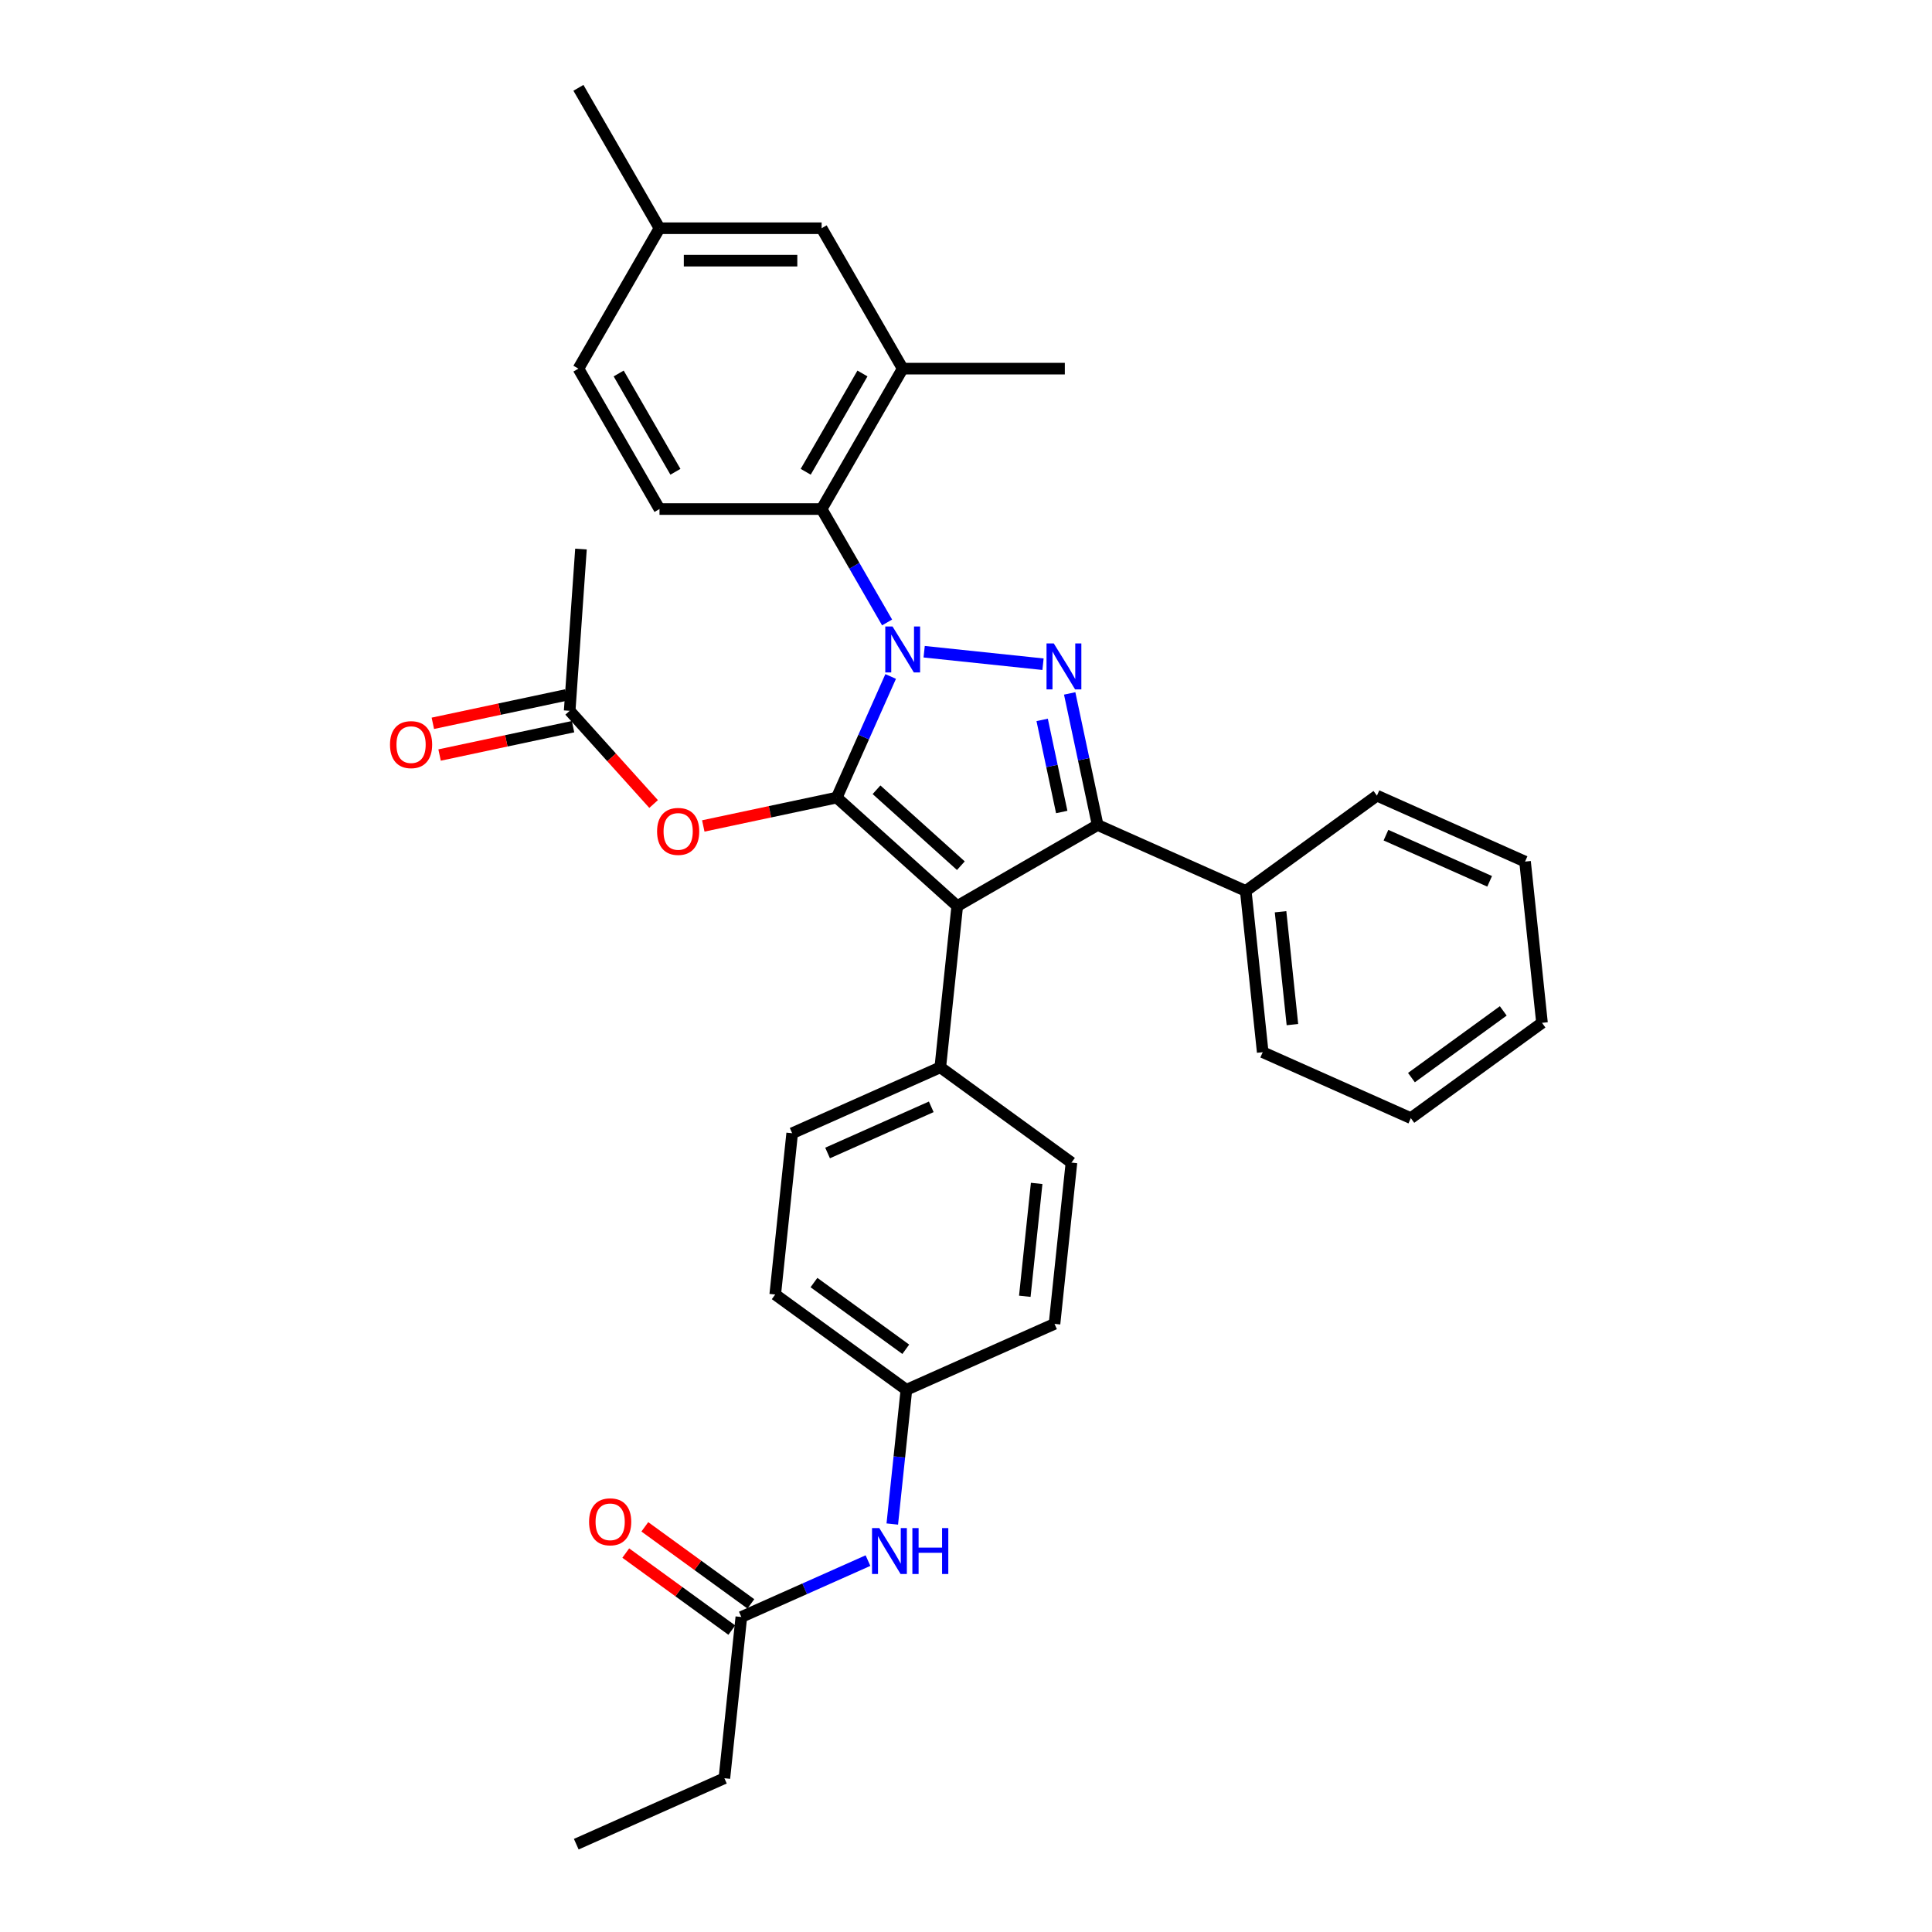 <?xml version='1.0' encoding='iso-8859-1'?>
<svg version='1.1' baseProfile='full'
              xmlns='http://www.w3.org/2000/svg'
                      xmlns:rdkit='http://www.rdkit.org/xml'
                      xmlns:xlink='http://www.w3.org/1999/xlink'
                  xml:space='preserve'
width='1000px' height='1000px' viewBox='0 0 1000 1000'>
<!-- END OF HEADER -->
<rect style='opacity:1.0;fill:#FFFFFF;stroke:none' width='1000' height='1000' x='0' y='0'> </rect>
<path class='bond-0' d='M 374.94,920.412 L 298.275,954.545' style='fill:none;fill-rule:evenodd;stroke:#000000;stroke-width:6px;stroke-linecap:butt;stroke-linejoin:miter;stroke-opacity:1' />
<path class='bond-1' d='M 374.94,920.412 L 383.712,836.952' style='fill:none;fill-rule:evenodd;stroke:#000000;stroke-width:6px;stroke-linecap:butt;stroke-linejoin:miter;stroke-opacity:1' />
<path class='bond-2' d='M 449.266,807.766 L 416.489,822.359' style='fill:none;fill-rule:evenodd;stroke:#0000FF;stroke-width:6px;stroke-linecap:butt;stroke-linejoin:miter;stroke-opacity:1' />
<path class='bond-2' d='M 416.489,822.359 L 383.712,836.952' style='fill:none;fill-rule:evenodd;stroke:#000000;stroke-width:6px;stroke-linecap:butt;stroke-linejoin:miter;stroke-opacity:1' />
<path class='bond-3' d='M 461.846,788.838 L 465.497,754.098' style='fill:none;fill-rule:evenodd;stroke:#0000FF;stroke-width:6px;stroke-linecap:butt;stroke-linejoin:miter;stroke-opacity:1' />
<path class='bond-3' d='M 465.497,754.098 L 469.149,719.359' style='fill:none;fill-rule:evenodd;stroke:#000000;stroke-width:6px;stroke-linecap:butt;stroke-linejoin:miter;stroke-opacity:1' />
<path class='bond-4' d='M 388.645,830.163 L 361.202,810.225' style='fill:none;fill-rule:evenodd;stroke:#000000;stroke-width:6px;stroke-linecap:butt;stroke-linejoin:miter;stroke-opacity:1' />
<path class='bond-4' d='M 361.202,810.225 L 333.76,790.287' style='fill:none;fill-rule:evenodd;stroke:#FF0000;stroke-width:6px;stroke-linecap:butt;stroke-linejoin:miter;stroke-opacity:1' />
<path class='bond-4' d='M 378.779,843.741 L 351.337,823.803' style='fill:none;fill-rule:evenodd;stroke:#000000;stroke-width:6px;stroke-linecap:butt;stroke-linejoin:miter;stroke-opacity:1' />
<path class='bond-4' d='M 351.337,823.803 L 323.894,803.865' style='fill:none;fill-rule:evenodd;stroke:#FF0000;stroke-width:6px;stroke-linecap:butt;stroke-linejoin:miter;stroke-opacity:1' />
<path class='bond-5' d='M 300.71,284.193 L 294.861,367.909' style='fill:none;fill-rule:evenodd;stroke:#000000;stroke-width:6px;stroke-linecap:butt;stroke-linejoin:miter;stroke-opacity:1' />
<path class='bond-6' d='M 294.861,367.909 L 316.583,392.034' style='fill:none;fill-rule:evenodd;stroke:#000000;stroke-width:6px;stroke-linecap:butt;stroke-linejoin:miter;stroke-opacity:1' />
<path class='bond-6' d='M 316.583,392.034 L 338.305,416.158' style='fill:none;fill-rule:evenodd;stroke:#FF0000;stroke-width:6px;stroke-linecap:butt;stroke-linejoin:miter;stroke-opacity:1' />
<path class='bond-7' d='M 293.116,359.7 L 258.577,367.042' style='fill:none;fill-rule:evenodd;stroke:#000000;stroke-width:6px;stroke-linecap:butt;stroke-linejoin:miter;stroke-opacity:1' />
<path class='bond-7' d='M 258.577,367.042 L 224.038,374.383' style='fill:none;fill-rule:evenodd;stroke:#FF0000;stroke-width:6px;stroke-linecap:butt;stroke-linejoin:miter;stroke-opacity:1' />
<path class='bond-7' d='M 296.606,376.118 L 262.066,383.459' style='fill:none;fill-rule:evenodd;stroke:#000000;stroke-width:6px;stroke-linecap:butt;stroke-linejoin:miter;stroke-opacity:1' />
<path class='bond-7' d='M 262.066,383.459 L 227.527,390.801' style='fill:none;fill-rule:evenodd;stroke:#FF0000;stroke-width:6px;stroke-linecap:butt;stroke-linejoin:miter;stroke-opacity:1' />
<path class='bond-8' d='M 364.022,427.509 L 398.561,420.167' style='fill:none;fill-rule:evenodd;stroke:#FF0000;stroke-width:6px;stroke-linecap:butt;stroke-linejoin:miter;stroke-opacity:1' />
<path class='bond-8' d='M 398.561,420.167 L 433.1,412.826' style='fill:none;fill-rule:evenodd;stroke:#000000;stroke-width:6px;stroke-linecap:butt;stroke-linejoin:miter;stroke-opacity:1' />
<path class='bond-9' d='M 568.141,427.019 L 495.465,468.979' style='fill:none;fill-rule:evenodd;stroke:#000000;stroke-width:6px;stroke-linecap:butt;stroke-linejoin:miter;stroke-opacity:1' />
<path class='bond-10' d='M 568.141,427.019 L 560.903,392.967' style='fill:none;fill-rule:evenodd;stroke:#000000;stroke-width:6px;stroke-linecap:butt;stroke-linejoin:miter;stroke-opacity:1' />
<path class='bond-10' d='M 560.903,392.967 L 553.665,358.914' style='fill:none;fill-rule:evenodd;stroke:#0000FF;stroke-width:6px;stroke-linecap:butt;stroke-linejoin:miter;stroke-opacity:1' />
<path class='bond-10' d='M 549.553,420.293 L 544.486,396.456' style='fill:none;fill-rule:evenodd;stroke:#000000;stroke-width:6px;stroke-linecap:butt;stroke-linejoin:miter;stroke-opacity:1' />
<path class='bond-10' d='M 544.486,396.456 L 539.419,372.619' style='fill:none;fill-rule:evenodd;stroke:#0000FF;stroke-width:6px;stroke-linecap:butt;stroke-linejoin:miter;stroke-opacity:1' />
<path class='bond-11' d='M 568.141,427.019 L 644.806,461.152' style='fill:none;fill-rule:evenodd;stroke:#000000;stroke-width:6px;stroke-linecap:butt;stroke-linejoin:miter;stroke-opacity:1' />
<path class='bond-12' d='M 495.465,468.979 L 486.693,552.439' style='fill:none;fill-rule:evenodd;stroke:#000000;stroke-width:6px;stroke-linecap:butt;stroke-linejoin:miter;stroke-opacity:1' />
<path class='bond-13' d='M 495.465,468.979 L 433.1,412.826' style='fill:none;fill-rule:evenodd;stroke:#000000;stroke-width:6px;stroke-linecap:butt;stroke-linejoin:miter;stroke-opacity:1' />
<path class='bond-13' d='M 497.34,448.083 L 453.685,408.776' style='fill:none;fill-rule:evenodd;stroke:#000000;stroke-width:6px;stroke-linecap:butt;stroke-linejoin:miter;stroke-opacity:1' />
<path class='bond-14' d='M 433.1,412.826 L 447.054,381.484' style='fill:none;fill-rule:evenodd;stroke:#000000;stroke-width:6px;stroke-linecap:butt;stroke-linejoin:miter;stroke-opacity:1' />
<path class='bond-14' d='M 447.054,381.484 L 461.008,350.142' style='fill:none;fill-rule:evenodd;stroke:#0000FF;stroke-width:6px;stroke-linecap:butt;stroke-linejoin:miter;stroke-opacity:1' />
<path class='bond-15' d='M 478.344,337.329 L 539.862,343.795' style='fill:none;fill-rule:evenodd;stroke:#0000FF;stroke-width:6px;stroke-linecap:butt;stroke-linejoin:miter;stroke-opacity:1' />
<path class='bond-16' d='M 459.161,322.18 L 442.217,292.832' style='fill:none;fill-rule:evenodd;stroke:#0000FF;stroke-width:6px;stroke-linecap:butt;stroke-linejoin:miter;stroke-opacity:1' />
<path class='bond-16' d='M 442.217,292.832 L 425.273,263.484' style='fill:none;fill-rule:evenodd;stroke:#000000;stroke-width:6px;stroke-linecap:butt;stroke-linejoin:miter;stroke-opacity:1' />
<path class='bond-17' d='M 467.233,190.808 L 425.273,263.484' style='fill:none;fill-rule:evenodd;stroke:#000000;stroke-width:6px;stroke-linecap:butt;stroke-linejoin:miter;stroke-opacity:1' />
<path class='bond-17' d='M 446.404,193.317 L 417.032,244.191' style='fill:none;fill-rule:evenodd;stroke:#000000;stroke-width:6px;stroke-linecap:butt;stroke-linejoin:miter;stroke-opacity:1' />
<path class='bond-18' d='M 467.233,190.808 L 425.273,118.131' style='fill:none;fill-rule:evenodd;stroke:#000000;stroke-width:6px;stroke-linecap:butt;stroke-linejoin:miter;stroke-opacity:1' />
<path class='bond-19' d='M 467.233,190.808 L 551.153,190.808' style='fill:none;fill-rule:evenodd;stroke:#000000;stroke-width:6px;stroke-linecap:butt;stroke-linejoin:miter;stroke-opacity:1' />
<path class='bond-20' d='M 425.273,263.484 L 341.354,263.484' style='fill:none;fill-rule:evenodd;stroke:#000000;stroke-width:6px;stroke-linecap:butt;stroke-linejoin:miter;stroke-opacity:1' />
<path class='bond-21' d='M 425.273,118.131 L 341.354,118.131' style='fill:none;fill-rule:evenodd;stroke:#000000;stroke-width:6px;stroke-linecap:butt;stroke-linejoin:miter;stroke-opacity:1' />
<path class='bond-21' d='M 412.685,134.915 L 353.942,134.915' style='fill:none;fill-rule:evenodd;stroke:#000000;stroke-width:6px;stroke-linecap:butt;stroke-linejoin:miter;stroke-opacity:1' />
<path class='bond-22' d='M 644.806,461.152 L 653.578,544.612' style='fill:none;fill-rule:evenodd;stroke:#000000;stroke-width:6px;stroke-linecap:butt;stroke-linejoin:miter;stroke-opacity:1' />
<path class='bond-22' d='M 662.813,471.917 L 668.954,530.339' style='fill:none;fill-rule:evenodd;stroke:#000000;stroke-width:6px;stroke-linecap:butt;stroke-linejoin:miter;stroke-opacity:1' />
<path class='bond-23' d='M 644.806,461.152 L 712.698,411.825' style='fill:none;fill-rule:evenodd;stroke:#000000;stroke-width:6px;stroke-linecap:butt;stroke-linejoin:miter;stroke-opacity:1' />
<path class='bond-24' d='M 653.578,544.612 L 730.242,578.745' style='fill:none;fill-rule:evenodd;stroke:#000000;stroke-width:6px;stroke-linecap:butt;stroke-linejoin:miter;stroke-opacity:1' />
<path class='bond-25' d='M 469.149,719.359 L 401.256,670.032' style='fill:none;fill-rule:evenodd;stroke:#000000;stroke-width:6px;stroke-linecap:butt;stroke-linejoin:miter;stroke-opacity:1' />
<path class='bond-25' d='M 468.83,698.381 L 421.305,663.853' style='fill:none;fill-rule:evenodd;stroke:#000000;stroke-width:6px;stroke-linecap:butt;stroke-linejoin:miter;stroke-opacity:1' />
<path class='bond-26' d='M 469.149,719.359 L 545.813,685.226' style='fill:none;fill-rule:evenodd;stroke:#000000;stroke-width:6px;stroke-linecap:butt;stroke-linejoin:miter;stroke-opacity:1' />
<path class='bond-27' d='M 401.256,670.032 L 410.028,586.572' style='fill:none;fill-rule:evenodd;stroke:#000000;stroke-width:6px;stroke-linecap:butt;stroke-linejoin:miter;stroke-opacity:1' />
<path class='bond-28' d='M 545.813,685.226 L 554.585,601.766' style='fill:none;fill-rule:evenodd;stroke:#000000;stroke-width:6px;stroke-linecap:butt;stroke-linejoin:miter;stroke-opacity:1' />
<path class='bond-28' d='M 530.437,670.952 L 536.577,612.53' style='fill:none;fill-rule:evenodd;stroke:#000000;stroke-width:6px;stroke-linecap:butt;stroke-linejoin:miter;stroke-opacity:1' />
<path class='bond-29' d='M 486.693,552.439 L 554.585,601.766' style='fill:none;fill-rule:evenodd;stroke:#000000;stroke-width:6px;stroke-linecap:butt;stroke-linejoin:miter;stroke-opacity:1' />
<path class='bond-30' d='M 486.693,552.439 L 410.028,586.572' style='fill:none;fill-rule:evenodd;stroke:#000000;stroke-width:6px;stroke-linecap:butt;stroke-linejoin:miter;stroke-opacity:1' />
<path class='bond-30' d='M 482.019,572.892 L 428.354,596.785' style='fill:none;fill-rule:evenodd;stroke:#000000;stroke-width:6px;stroke-linecap:butt;stroke-linejoin:miter;stroke-opacity:1' />
<path class='bond-31' d='M 712.698,411.825 L 789.363,445.959' style='fill:none;fill-rule:evenodd;stroke:#000000;stroke-width:6px;stroke-linecap:butt;stroke-linejoin:miter;stroke-opacity:1' />
<path class='bond-31' d='M 717.371,432.278 L 771.036,456.172' style='fill:none;fill-rule:evenodd;stroke:#000000;stroke-width:6px;stroke-linecap:butt;stroke-linejoin:miter;stroke-opacity:1' />
<path class='bond-32' d='M 730.242,578.745 L 798.135,529.419' style='fill:none;fill-rule:evenodd;stroke:#000000;stroke-width:6px;stroke-linecap:butt;stroke-linejoin:miter;stroke-opacity:1' />
<path class='bond-32' d='M 730.561,557.768 L 778.085,523.239' style='fill:none;fill-rule:evenodd;stroke:#000000;stroke-width:6px;stroke-linecap:butt;stroke-linejoin:miter;stroke-opacity:1' />
<path class='bond-33' d='M 789.363,445.959 L 798.135,529.419' style='fill:none;fill-rule:evenodd;stroke:#000000;stroke-width:6px;stroke-linecap:butt;stroke-linejoin:miter;stroke-opacity:1' />
<path class='bond-34' d='M 341.354,263.484 L 299.394,190.808' style='fill:none;fill-rule:evenodd;stroke:#000000;stroke-width:6px;stroke-linecap:butt;stroke-linejoin:miter;stroke-opacity:1' />
<path class='bond-34' d='M 349.595,244.191 L 320.223,193.317' style='fill:none;fill-rule:evenodd;stroke:#000000;stroke-width:6px;stroke-linecap:butt;stroke-linejoin:miter;stroke-opacity:1' />
<path class='bond-35' d='M 341.354,118.131 L 299.394,190.808' style='fill:none;fill-rule:evenodd;stroke:#000000;stroke-width:6px;stroke-linecap:butt;stroke-linejoin:miter;stroke-opacity:1' />
<path class='bond-36' d='M 341.354,118.131 L 299.394,45.455' style='fill:none;fill-rule:evenodd;stroke:#000000;stroke-width:6px;stroke-linecap:butt;stroke-linejoin:miter;stroke-opacity:1' />
<path  class='atom-1' d='M 455.123 790.936
L 462.911 803.524
Q 463.683 804.766, 464.925 807.015
Q 466.167 809.264, 466.234 809.398
L 466.234 790.936
L 469.389 790.936
L 469.389 814.702
L 466.133 814.702
L 457.775 800.939
Q 456.802 799.328, 455.761 797.482
Q 454.754 795.635, 454.452 795.065
L 454.452 814.702
L 451.364 814.702
L 451.364 790.936
L 455.123 790.936
' fill='#0000FF'/>
<path  class='atom-1' d='M 472.243 790.936
L 475.465 790.936
L 475.465 801.04
L 487.617 801.04
L 487.617 790.936
L 490.839 790.936
L 490.839 814.702
L 487.617 814.702
L 487.617 803.725
L 475.465 803.725
L 475.465 814.702
L 472.243 814.702
L 472.243 790.936
' fill='#0000FF'/>
<path  class='atom-3' d='M 304.91 787.693
Q 304.91 781.986, 307.73 778.797
Q 310.549 775.608, 315.819 775.608
Q 321.09 775.608, 323.909 778.797
Q 326.729 781.986, 326.729 787.693
Q 326.729 793.466, 323.876 796.756
Q 321.023 800.012, 315.819 800.012
Q 310.583 800.012, 307.73 796.756
Q 304.91 793.5, 304.91 787.693
M 315.819 797.327
Q 319.445 797.327, 321.392 794.91
Q 323.372 792.459, 323.372 787.693
Q 323.372 783.027, 321.392 780.677
Q 319.445 778.294, 315.819 778.294
Q 312.194 778.294, 310.214 780.643
Q 308.267 782.993, 308.267 787.693
Q 308.267 792.493, 310.214 794.91
Q 312.194 797.327, 315.819 797.327
' fill='#FF0000'/>
<path  class='atom-7' d='M 340.105 430.341
Q 340.105 424.634, 342.924 421.445
Q 345.744 418.256, 351.014 418.256
Q 356.284 418.256, 359.104 421.445
Q 361.924 424.634, 361.924 430.341
Q 361.924 436.114, 359.07 439.404
Q 356.217 442.66, 351.014 442.66
Q 345.777 442.66, 342.924 439.404
Q 340.105 436.148, 340.105 430.341
M 351.014 439.975
Q 354.639 439.975, 356.586 437.558
Q 358.567 435.107, 358.567 430.341
Q 358.567 425.675, 356.586 423.325
Q 354.639 420.942, 351.014 420.942
Q 347.389 420.942, 345.408 423.291
Q 343.461 425.641, 343.461 430.341
Q 343.461 435.141, 345.408 437.558
Q 347.389 439.975, 351.014 439.975
' fill='#FF0000'/>
<path  class='atom-8' d='M 201.865 385.424
Q 201.865 379.717, 204.685 376.528
Q 207.505 373.34, 212.775 373.34
Q 218.045 373.34, 220.865 376.528
Q 223.684 379.717, 223.684 385.424
Q 223.684 391.198, 220.831 394.487
Q 217.978 397.743, 212.775 397.743
Q 207.538 397.743, 204.685 394.487
Q 201.865 391.231, 201.865 385.424
M 212.775 395.058
Q 216.4 395.058, 218.347 392.641
Q 220.328 390.191, 220.328 385.424
Q 220.328 380.758, 218.347 378.408
Q 216.4 376.025, 212.775 376.025
Q 209.15 376.025, 207.169 378.375
Q 205.222 380.724, 205.222 385.424
Q 205.222 390.224, 207.169 392.641
Q 209.15 395.058, 212.775 395.058
' fill='#FF0000'/>
<path  class='atom-12' d='M 461.98 324.278
L 469.768 336.866
Q 470.54 338.108, 471.782 340.357
Q 473.024 342.606, 473.091 342.74
L 473.091 324.278
L 476.246 324.278
L 476.246 348.044
L 472.99 348.044
L 464.632 334.281
Q 463.658 332.67, 462.618 330.824
Q 461.611 328.978, 461.308 328.407
L 461.308 348.044
L 458.22 348.044
L 458.22 324.278
L 461.98 324.278
' fill='#0000FF'/>
<path  class='atom-13' d='M 545.44 333.05
L 553.228 345.638
Q 554 346.88, 555.242 349.129
Q 556.484 351.378, 556.551 351.512
L 556.551 333.05
L 559.706 333.05
L 559.706 356.816
L 556.45 356.816
L 548.092 343.053
Q 547.118 341.442, 546.078 339.596
Q 545.071 337.75, 544.769 337.179
L 544.769 356.816
L 541.68 356.816
L 541.68 333.05
L 545.44 333.05
' fill='#0000FF'/>
</svg>
